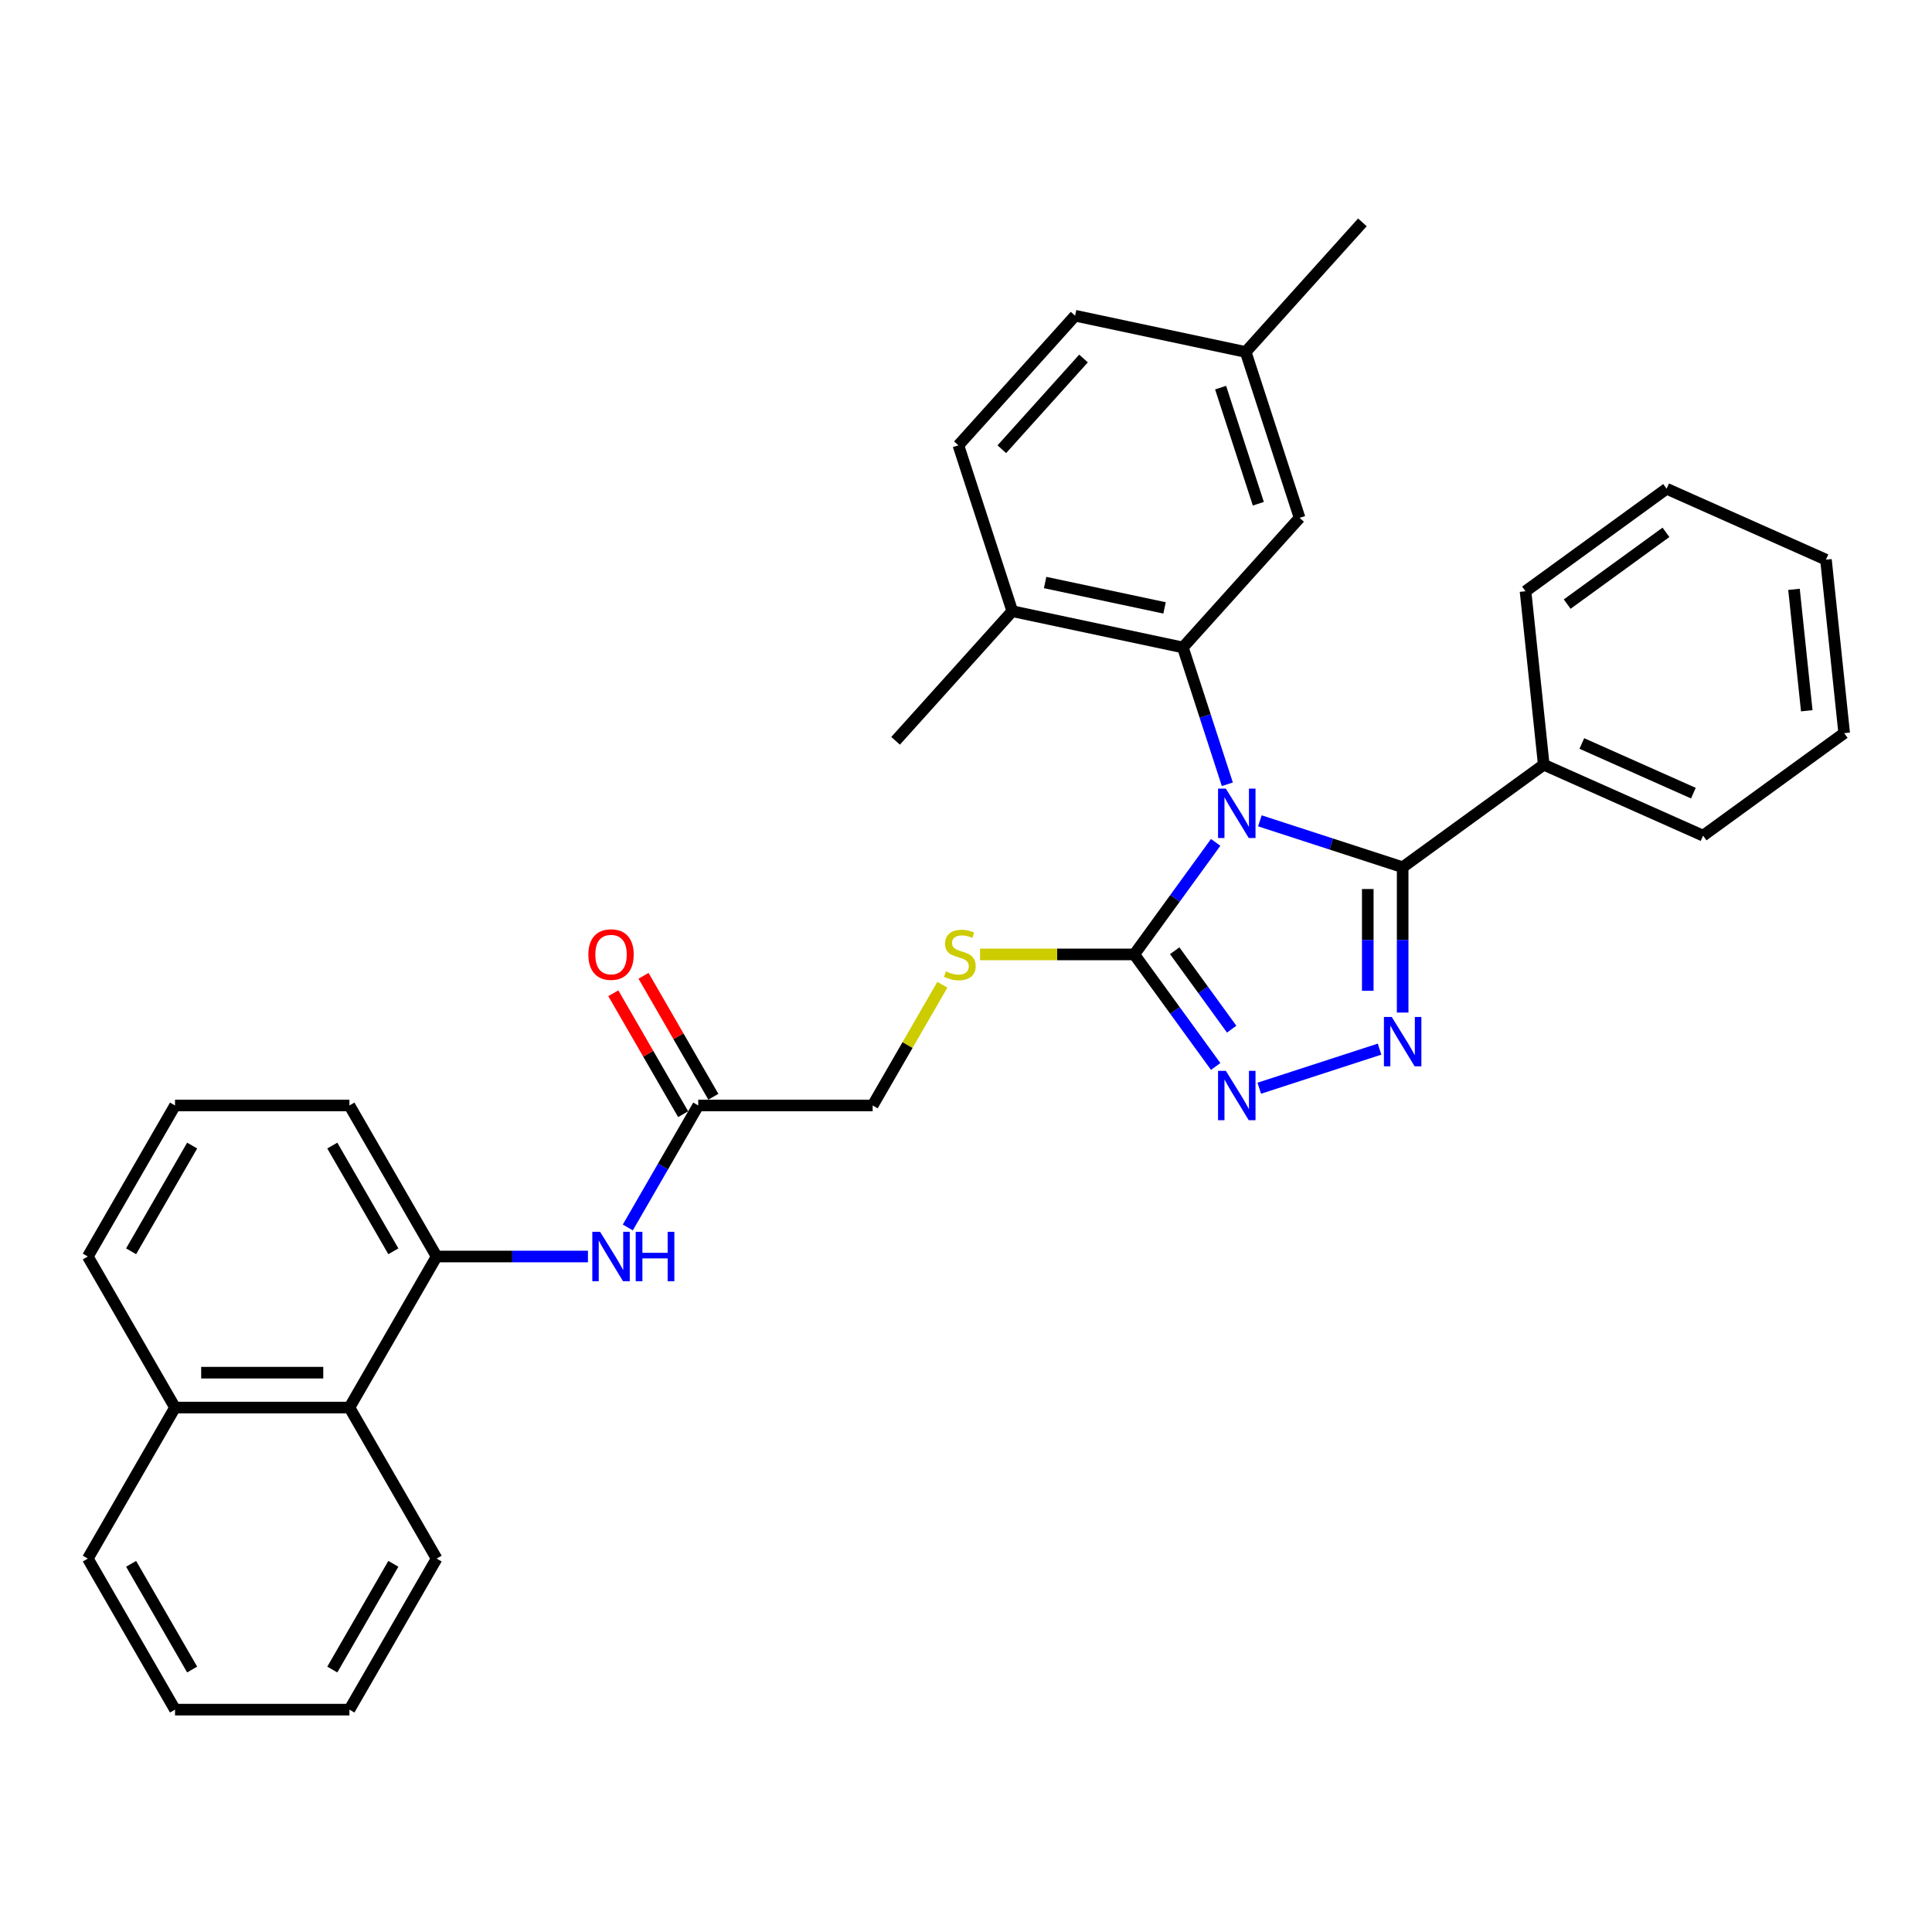 <?xml version='1.0' encoding='iso-8859-1'?>
<svg version='1.1' baseProfile='full'
              xmlns='http://www.w3.org/2000/svg'
                      xmlns:rdkit='http://www.rdkit.org/xml'
                      xmlns:xlink='http://www.w3.org/1999/xlink'
                  xml:space='preserve'
width='1000px' height='1000px' viewBox='0 0 1000 1000'>
<!-- END OF HEADER -->
<rect style='opacity:1.0;fill:#FFFFFF;stroke:none' width='1000' height='1000' x='0' y='0'> </rect>
<path class='bond-0' d='M 652.108,424.861 L 689.06,436.867' style='fill:none;fill-rule:evenodd;stroke:#0000FF;stroke-width:6px;stroke-linecap:butt;stroke-linejoin:miter;stroke-opacity:1' />
<path class='bond-0' d='M 689.06,436.867 L 726.011,448.873' style='fill:none;fill-rule:evenodd;stroke:#000000;stroke-width:6px;stroke-linecap:butt;stroke-linejoin:miter;stroke-opacity:1' />
<path class='bond-2' d='M 629.229,436.017 L 608.162,465.013' style='fill:none;fill-rule:evenodd;stroke:#0000FF;stroke-width:6px;stroke-linecap:butt;stroke-linejoin:miter;stroke-opacity:1' />
<path class='bond-2' d='M 608.162,465.013 L 587.095,494.01' style='fill:none;fill-rule:evenodd;stroke:#000000;stroke-width:6px;stroke-linecap:butt;stroke-linejoin:miter;stroke-opacity:1' />
<path class='bond-3' d='M 635.27,405.938 L 623.765,370.53' style='fill:none;fill-rule:evenodd;stroke:#0000FF;stroke-width:6px;stroke-linecap:butt;stroke-linejoin:miter;stroke-opacity:1' />
<path class='bond-3' d='M 623.765,370.53 L 612.26,335.122' style='fill:none;fill-rule:evenodd;stroke:#000000;stroke-width:6px;stroke-linecap:butt;stroke-linejoin:miter;stroke-opacity:1' />
<path class='bond-1' d='M 726.011,448.873 L 726.011,486.49' style='fill:none;fill-rule:evenodd;stroke:#000000;stroke-width:6px;stroke-linecap:butt;stroke-linejoin:miter;stroke-opacity:1' />
<path class='bond-1' d='M 726.011,486.49 L 726.011,524.107' style='fill:none;fill-rule:evenodd;stroke:#0000FF;stroke-width:6px;stroke-linecap:butt;stroke-linejoin:miter;stroke-opacity:1' />
<path class='bond-1' d='M 707.957,460.158 L 707.957,486.49' style='fill:none;fill-rule:evenodd;stroke:#000000;stroke-width:6px;stroke-linecap:butt;stroke-linejoin:miter;stroke-opacity:1' />
<path class='bond-1' d='M 707.957,486.49 L 707.957,512.822' style='fill:none;fill-rule:evenodd;stroke:#0000FF;stroke-width:6px;stroke-linecap:butt;stroke-linejoin:miter;stroke-opacity:1' />
<path class='bond-12' d='M 726.011,448.873 L 799.044,395.812' style='fill:none;fill-rule:evenodd;stroke:#000000;stroke-width:6px;stroke-linecap:butt;stroke-linejoin:miter;stroke-opacity:1' />
<path class='bond-33' d='M 714.059,543.03 L 651.794,563.261' style='fill:none;fill-rule:evenodd;stroke:#0000FF;stroke-width:6px;stroke-linecap:butt;stroke-linejoin:miter;stroke-opacity:1' />
<path class='bond-4' d='M 587.095,494.01 L 608.162,523.007' style='fill:none;fill-rule:evenodd;stroke:#000000;stroke-width:6px;stroke-linecap:butt;stroke-linejoin:miter;stroke-opacity:1' />
<path class='bond-4' d='M 608.162,523.007 L 629.229,552.003' style='fill:none;fill-rule:evenodd;stroke:#0000FF;stroke-width:6px;stroke-linecap:butt;stroke-linejoin:miter;stroke-opacity:1' />
<path class='bond-4' d='M 608.022,492.097 L 622.769,512.394' style='fill:none;fill-rule:evenodd;stroke:#000000;stroke-width:6px;stroke-linecap:butt;stroke-linejoin:miter;stroke-opacity:1' />
<path class='bond-4' d='M 622.769,512.394 L 637.516,532.692' style='fill:none;fill-rule:evenodd;stroke:#0000FF;stroke-width:6px;stroke-linecap:butt;stroke-linejoin:miter;stroke-opacity:1' />
<path class='bond-7' d='M 587.095,494.01 L 547.185,494.01' style='fill:none;fill-rule:evenodd;stroke:#000000;stroke-width:6px;stroke-linecap:butt;stroke-linejoin:miter;stroke-opacity:1' />
<path class='bond-7' d='M 547.185,494.01 L 507.275,494.01' style='fill:none;fill-rule:evenodd;stroke:#CCCC00;stroke-width:6px;stroke-linecap:butt;stroke-linejoin:miter;stroke-opacity:1' />
<path class='bond-9' d='M 612.26,335.122 L 523.959,316.353' style='fill:none;fill-rule:evenodd;stroke:#000000;stroke-width:6px;stroke-linecap:butt;stroke-linejoin:miter;stroke-opacity:1' />
<path class='bond-9' d='M 602.769,314.647 L 540.958,301.509' style='fill:none;fill-rule:evenodd;stroke:#000000;stroke-width:6px;stroke-linecap:butt;stroke-linejoin:miter;stroke-opacity:1' />
<path class='bond-10' d='M 612.26,335.122 L 672.665,268.036' style='fill:none;fill-rule:evenodd;stroke:#000000;stroke-width:6px;stroke-linecap:butt;stroke-linejoin:miter;stroke-opacity:1' />
<path class='bond-5' d='M 226.001,650.368 L 265.162,650.368' style='fill:none;fill-rule:evenodd;stroke:#000000;stroke-width:6px;stroke-linecap:butt;stroke-linejoin:miter;stroke-opacity:1' />
<path class='bond-5' d='M 265.162,650.368 L 304.322,650.368' style='fill:none;fill-rule:evenodd;stroke:#0000FF;stroke-width:6px;stroke-linecap:butt;stroke-linejoin:miter;stroke-opacity:1' />
<path class='bond-11' d='M 226.001,650.368 L 180.865,728.547' style='fill:none;fill-rule:evenodd;stroke:#000000;stroke-width:6px;stroke-linecap:butt;stroke-linejoin:miter;stroke-opacity:1' />
<path class='bond-19' d='M 226.001,650.368 L 180.865,572.189' style='fill:none;fill-rule:evenodd;stroke:#000000;stroke-width:6px;stroke-linecap:butt;stroke-linejoin:miter;stroke-opacity:1' />
<path class='bond-19' d='M 203.595,647.669 L 171.999,592.943' style='fill:none;fill-rule:evenodd;stroke:#000000;stroke-width:6px;stroke-linecap:butt;stroke-linejoin:miter;stroke-opacity:1' />
<path class='bond-6' d='M 324.958,635.329 L 343.185,603.759' style='fill:none;fill-rule:evenodd;stroke:#0000FF;stroke-width:6px;stroke-linecap:butt;stroke-linejoin:miter;stroke-opacity:1' />
<path class='bond-6' d='M 343.185,603.759 L 361.411,572.189' style='fill:none;fill-rule:evenodd;stroke:#000000;stroke-width:6px;stroke-linecap:butt;stroke-linejoin:miter;stroke-opacity:1' />
<path class='bond-14' d='M 487.763,509.7 L 469.724,540.944' style='fill:none;fill-rule:evenodd;stroke:#CCCC00;stroke-width:6px;stroke-linecap:butt;stroke-linejoin:miter;stroke-opacity:1' />
<path class='bond-14' d='M 469.724,540.944 L 451.685,572.189' style='fill:none;fill-rule:evenodd;stroke:#000000;stroke-width:6px;stroke-linecap:butt;stroke-linejoin:miter;stroke-opacity:1' />
<path class='bond-8' d='M 361.411,572.189 L 451.685,572.189' style='fill:none;fill-rule:evenodd;stroke:#000000;stroke-width:6px;stroke-linecap:butt;stroke-linejoin:miter;stroke-opacity:1' />
<path class='bond-13' d='M 369.229,567.675 L 351.159,536.376' style='fill:none;fill-rule:evenodd;stroke:#000000;stroke-width:6px;stroke-linecap:butt;stroke-linejoin:miter;stroke-opacity:1' />
<path class='bond-13' d='M 351.159,536.376 L 333.088,505.078' style='fill:none;fill-rule:evenodd;stroke:#FF0000;stroke-width:6px;stroke-linecap:butt;stroke-linejoin:miter;stroke-opacity:1' />
<path class='bond-13' d='M 353.593,576.703 L 335.523,545.404' style='fill:none;fill-rule:evenodd;stroke:#000000;stroke-width:6px;stroke-linecap:butt;stroke-linejoin:miter;stroke-opacity:1' />
<path class='bond-13' d='M 335.523,545.404 L 317.453,514.105' style='fill:none;fill-rule:evenodd;stroke:#FF0000;stroke-width:6px;stroke-linecap:butt;stroke-linejoin:miter;stroke-opacity:1' />
<path class='bond-15' d='M 523.959,316.353 L 496.063,230.498' style='fill:none;fill-rule:evenodd;stroke:#000000;stroke-width:6px;stroke-linecap:butt;stroke-linejoin:miter;stroke-opacity:1' />
<path class='bond-22' d='M 523.959,316.353 L 463.555,383.44' style='fill:none;fill-rule:evenodd;stroke:#000000;stroke-width:6px;stroke-linecap:butt;stroke-linejoin:miter;stroke-opacity:1' />
<path class='bond-17' d='M 672.665,268.036 L 644.769,182.181' style='fill:none;fill-rule:evenodd;stroke:#000000;stroke-width:6px;stroke-linecap:butt;stroke-linejoin:miter;stroke-opacity:1' />
<path class='bond-17' d='M 651.309,260.737 L 631.782,200.638' style='fill:none;fill-rule:evenodd;stroke:#000000;stroke-width:6px;stroke-linecap:butt;stroke-linejoin:miter;stroke-opacity:1' />
<path class='bond-16' d='M 180.865,728.547 L 90.591,728.547' style='fill:none;fill-rule:evenodd;stroke:#000000;stroke-width:6px;stroke-linecap:butt;stroke-linejoin:miter;stroke-opacity:1' />
<path class='bond-16' d='M 167.324,710.492 L 104.132,710.492' style='fill:none;fill-rule:evenodd;stroke:#000000;stroke-width:6px;stroke-linecap:butt;stroke-linejoin:miter;stroke-opacity:1' />
<path class='bond-21' d='M 180.865,728.547 L 226.001,806.726' style='fill:none;fill-rule:evenodd;stroke:#000000;stroke-width:6px;stroke-linecap:butt;stroke-linejoin:miter;stroke-opacity:1' />
<path class='bond-24' d='M 799.044,395.812 L 881.513,432.529' style='fill:none;fill-rule:evenodd;stroke:#000000;stroke-width:6px;stroke-linecap:butt;stroke-linejoin:miter;stroke-opacity:1' />
<path class='bond-24' d='M 818.758,384.826 L 876.486,410.528' style='fill:none;fill-rule:evenodd;stroke:#000000;stroke-width:6px;stroke-linecap:butt;stroke-linejoin:miter;stroke-opacity:1' />
<path class='bond-25' d='M 799.044,395.812 L 789.608,306.033' style='fill:none;fill-rule:evenodd;stroke:#000000;stroke-width:6px;stroke-linecap:butt;stroke-linejoin:miter;stroke-opacity:1' />
<path class='bond-34' d='M 496.063,230.498 L 556.468,163.412' style='fill:none;fill-rule:evenodd;stroke:#000000;stroke-width:6px;stroke-linecap:butt;stroke-linejoin:miter;stroke-opacity:1' />
<path class='bond-34' d='M 518.541,232.516 L 560.825,185.556' style='fill:none;fill-rule:evenodd;stroke:#000000;stroke-width:6px;stroke-linecap:butt;stroke-linejoin:miter;stroke-opacity:1' />
<path class='bond-26' d='M 90.591,728.547 L 45.455,806.726' style='fill:none;fill-rule:evenodd;stroke:#000000;stroke-width:6px;stroke-linecap:butt;stroke-linejoin:miter;stroke-opacity:1' />
<path class='bond-36' d='M 90.591,728.547 L 45.455,650.368' style='fill:none;fill-rule:evenodd;stroke:#000000;stroke-width:6px;stroke-linecap:butt;stroke-linejoin:miter;stroke-opacity:1' />
<path class='bond-18' d='M 644.769,182.181 L 556.468,163.412' style='fill:none;fill-rule:evenodd;stroke:#000000;stroke-width:6px;stroke-linecap:butt;stroke-linejoin:miter;stroke-opacity:1' />
<path class='bond-27' d='M 644.769,182.181 L 705.173,115.095' style='fill:none;fill-rule:evenodd;stroke:#000000;stroke-width:6px;stroke-linecap:butt;stroke-linejoin:miter;stroke-opacity:1' />
<path class='bond-20' d='M 180.865,572.189 L 90.591,572.189' style='fill:none;fill-rule:evenodd;stroke:#000000;stroke-width:6px;stroke-linecap:butt;stroke-linejoin:miter;stroke-opacity:1' />
<path class='bond-23' d='M 90.591,572.189 L 45.455,650.368' style='fill:none;fill-rule:evenodd;stroke:#000000;stroke-width:6px;stroke-linecap:butt;stroke-linejoin:miter;stroke-opacity:1' />
<path class='bond-23' d='M 99.457,592.943 L 67.861,647.669' style='fill:none;fill-rule:evenodd;stroke:#000000;stroke-width:6px;stroke-linecap:butt;stroke-linejoin:miter;stroke-opacity:1' />
<path class='bond-28' d='M 226.001,806.726 L 180.865,884.905' style='fill:none;fill-rule:evenodd;stroke:#000000;stroke-width:6px;stroke-linecap:butt;stroke-linejoin:miter;stroke-opacity:1' />
<path class='bond-28' d='M 203.595,809.426 L 171.999,864.151' style='fill:none;fill-rule:evenodd;stroke:#000000;stroke-width:6px;stroke-linecap:butt;stroke-linejoin:miter;stroke-opacity:1' />
<path class='bond-30' d='M 881.513,432.529 L 954.545,379.468' style='fill:none;fill-rule:evenodd;stroke:#000000;stroke-width:6px;stroke-linecap:butt;stroke-linejoin:miter;stroke-opacity:1' />
<path class='bond-29' d='M 789.608,306.033 L 862.64,252.972' style='fill:none;fill-rule:evenodd;stroke:#000000;stroke-width:6px;stroke-linecap:butt;stroke-linejoin:miter;stroke-opacity:1' />
<path class='bond-29' d='M 811.175,312.68 L 862.298,275.538' style='fill:none;fill-rule:evenodd;stroke:#000000;stroke-width:6px;stroke-linecap:butt;stroke-linejoin:miter;stroke-opacity:1' />
<path class='bond-37' d='M 45.455,806.726 L 90.591,884.905' style='fill:none;fill-rule:evenodd;stroke:#000000;stroke-width:6px;stroke-linecap:butt;stroke-linejoin:miter;stroke-opacity:1' />
<path class='bond-37' d='M 67.861,809.426 L 99.457,864.151' style='fill:none;fill-rule:evenodd;stroke:#000000;stroke-width:6px;stroke-linecap:butt;stroke-linejoin:miter;stroke-opacity:1' />
<path class='bond-31' d='M 180.865,884.905 L 90.591,884.905' style='fill:none;fill-rule:evenodd;stroke:#000000;stroke-width:6px;stroke-linecap:butt;stroke-linejoin:miter;stroke-opacity:1' />
<path class='bond-32' d='M 862.64,252.972 L 945.109,289.689' style='fill:none;fill-rule:evenodd;stroke:#000000;stroke-width:6px;stroke-linecap:butt;stroke-linejoin:miter;stroke-opacity:1' />
<path class='bond-35' d='M 954.545,379.468 L 945.109,289.689' style='fill:none;fill-rule:evenodd;stroke:#000000;stroke-width:6px;stroke-linecap:butt;stroke-linejoin:miter;stroke-opacity:1' />
<path class='bond-35' d='M 935.174,367.889 L 928.569,305.043' style='fill:none;fill-rule:evenodd;stroke:#000000;stroke-width:6px;stroke-linecap:butt;stroke-linejoin:miter;stroke-opacity:1' />
<path  class='atom-0' d='M 634.505 408.195
L 642.882 421.736
Q 643.713 423.072, 645.049 425.491
Q 646.385 427.91, 646.457 428.055
L 646.457 408.195
L 649.852 408.195
L 649.852 433.76
L 646.349 433.76
L 637.358 418.955
Q 636.311 417.222, 635.191 415.236
Q 634.108 413.25, 633.783 412.636
L 633.783 433.76
L 630.461 433.76
L 630.461 408.195
L 634.505 408.195
' fill='#0000FF'/>
<path  class='atom-2' d='M 720.36 526.364
L 728.737 539.905
Q 729.568 541.241, 730.904 543.66
Q 732.24 546.08, 732.312 546.224
L 732.312 526.364
L 735.707 526.364
L 735.707 551.929
L 732.204 551.929
L 723.213 537.125
Q 722.166 535.391, 721.046 533.405
Q 719.963 531.419, 719.638 530.805
L 719.638 551.929
L 716.316 551.929
L 716.316 526.364
L 720.36 526.364
' fill='#0000FF'/>
<path  class='atom-5' d='M 634.505 554.26
L 642.882 567.801
Q 643.713 569.137, 645.049 571.556
Q 646.385 573.976, 646.457 574.12
L 646.457 554.26
L 649.852 554.26
L 649.852 579.825
L 646.349 579.825
L 637.358 565.021
Q 636.311 563.287, 635.191 561.301
Q 634.108 559.315, 633.783 558.701
L 633.783 579.825
L 630.461 579.825
L 630.461 554.26
L 634.505 554.26
' fill='#0000FF'/>
<path  class='atom-7' d='M 310.624 637.585
L 319.001 651.126
Q 319.831 652.462, 321.167 654.882
Q 322.504 657.301, 322.576 657.446
L 322.576 637.585
L 325.97 637.585
L 325.97 663.151
L 322.467 663.151
L 313.476 648.346
Q 312.429 646.613, 311.31 644.627
Q 310.226 642.641, 309.901 642.027
L 309.901 663.151
L 306.579 663.151
L 306.579 637.585
L 310.624 637.585
' fill='#0000FF'/>
<path  class='atom-7' d='M 329.039 637.585
L 332.506 637.585
L 332.506 648.454
L 345.577 648.454
L 345.577 637.585
L 349.044 637.585
L 349.044 663.151
L 345.577 663.151
L 345.577 651.343
L 332.506 651.343
L 332.506 663.151
L 329.039 663.151
L 329.039 637.585
' fill='#0000FF'/>
<path  class='atom-8' d='M 489.6 502.785
Q 489.888 502.893, 491.08 503.398
Q 492.272 503.904, 493.572 504.229
Q 494.908 504.518, 496.208 504.518
Q 498.627 504.518, 500.035 503.362
Q 501.443 502.171, 501.443 500.113
Q 501.443 498.704, 500.721 497.838
Q 500.035 496.971, 498.952 496.502
Q 497.869 496.032, 496.063 495.491
Q 493.788 494.804, 492.416 494.154
Q 491.08 493.504, 490.105 492.132
Q 489.166 490.76, 489.166 488.449
Q 489.166 485.235, 491.333 483.249
Q 493.535 481.263, 497.869 481.263
Q 500.83 481.263, 504.188 482.672
L 503.357 485.452
Q 500.288 484.188, 497.977 484.188
Q 495.485 484.188, 494.113 485.235
Q 492.741 486.247, 492.777 488.016
Q 492.777 489.388, 493.463 490.219
Q 494.185 491.049, 495.196 491.518
Q 496.244 491.988, 497.977 492.53
Q 500.288 493.252, 501.66 493.974
Q 503.032 494.696, 504.007 496.177
Q 505.018 497.621, 505.018 500.113
Q 505.018 503.651, 502.635 505.565
Q 500.288 507.443, 496.352 507.443
Q 494.077 507.443, 492.344 506.937
Q 490.647 506.468, 488.625 505.637
L 489.6 502.785
' fill='#CCCC00'/>
<path  class='atom-14' d='M 304.539 494.082
Q 304.539 487.944, 307.572 484.513
Q 310.606 481.083, 316.275 481.083
Q 321.944 481.083, 324.977 484.513
Q 328.01 487.944, 328.01 494.082
Q 328.01 500.293, 324.941 503.832
Q 321.872 507.334, 316.275 507.334
Q 310.642 507.334, 307.572 503.832
Q 304.539 500.329, 304.539 494.082
M 316.275 504.446
Q 320.174 504.446, 322.269 501.846
Q 324.399 499.21, 324.399 494.082
Q 324.399 489.063, 322.269 486.535
Q 320.174 483.972, 316.275 483.972
Q 312.375 483.972, 310.244 486.499
Q 308.15 489.027, 308.15 494.082
Q 308.15 499.246, 310.244 501.846
Q 312.375 504.446, 316.275 504.446
' fill='#FF0000'/>
</svg>
